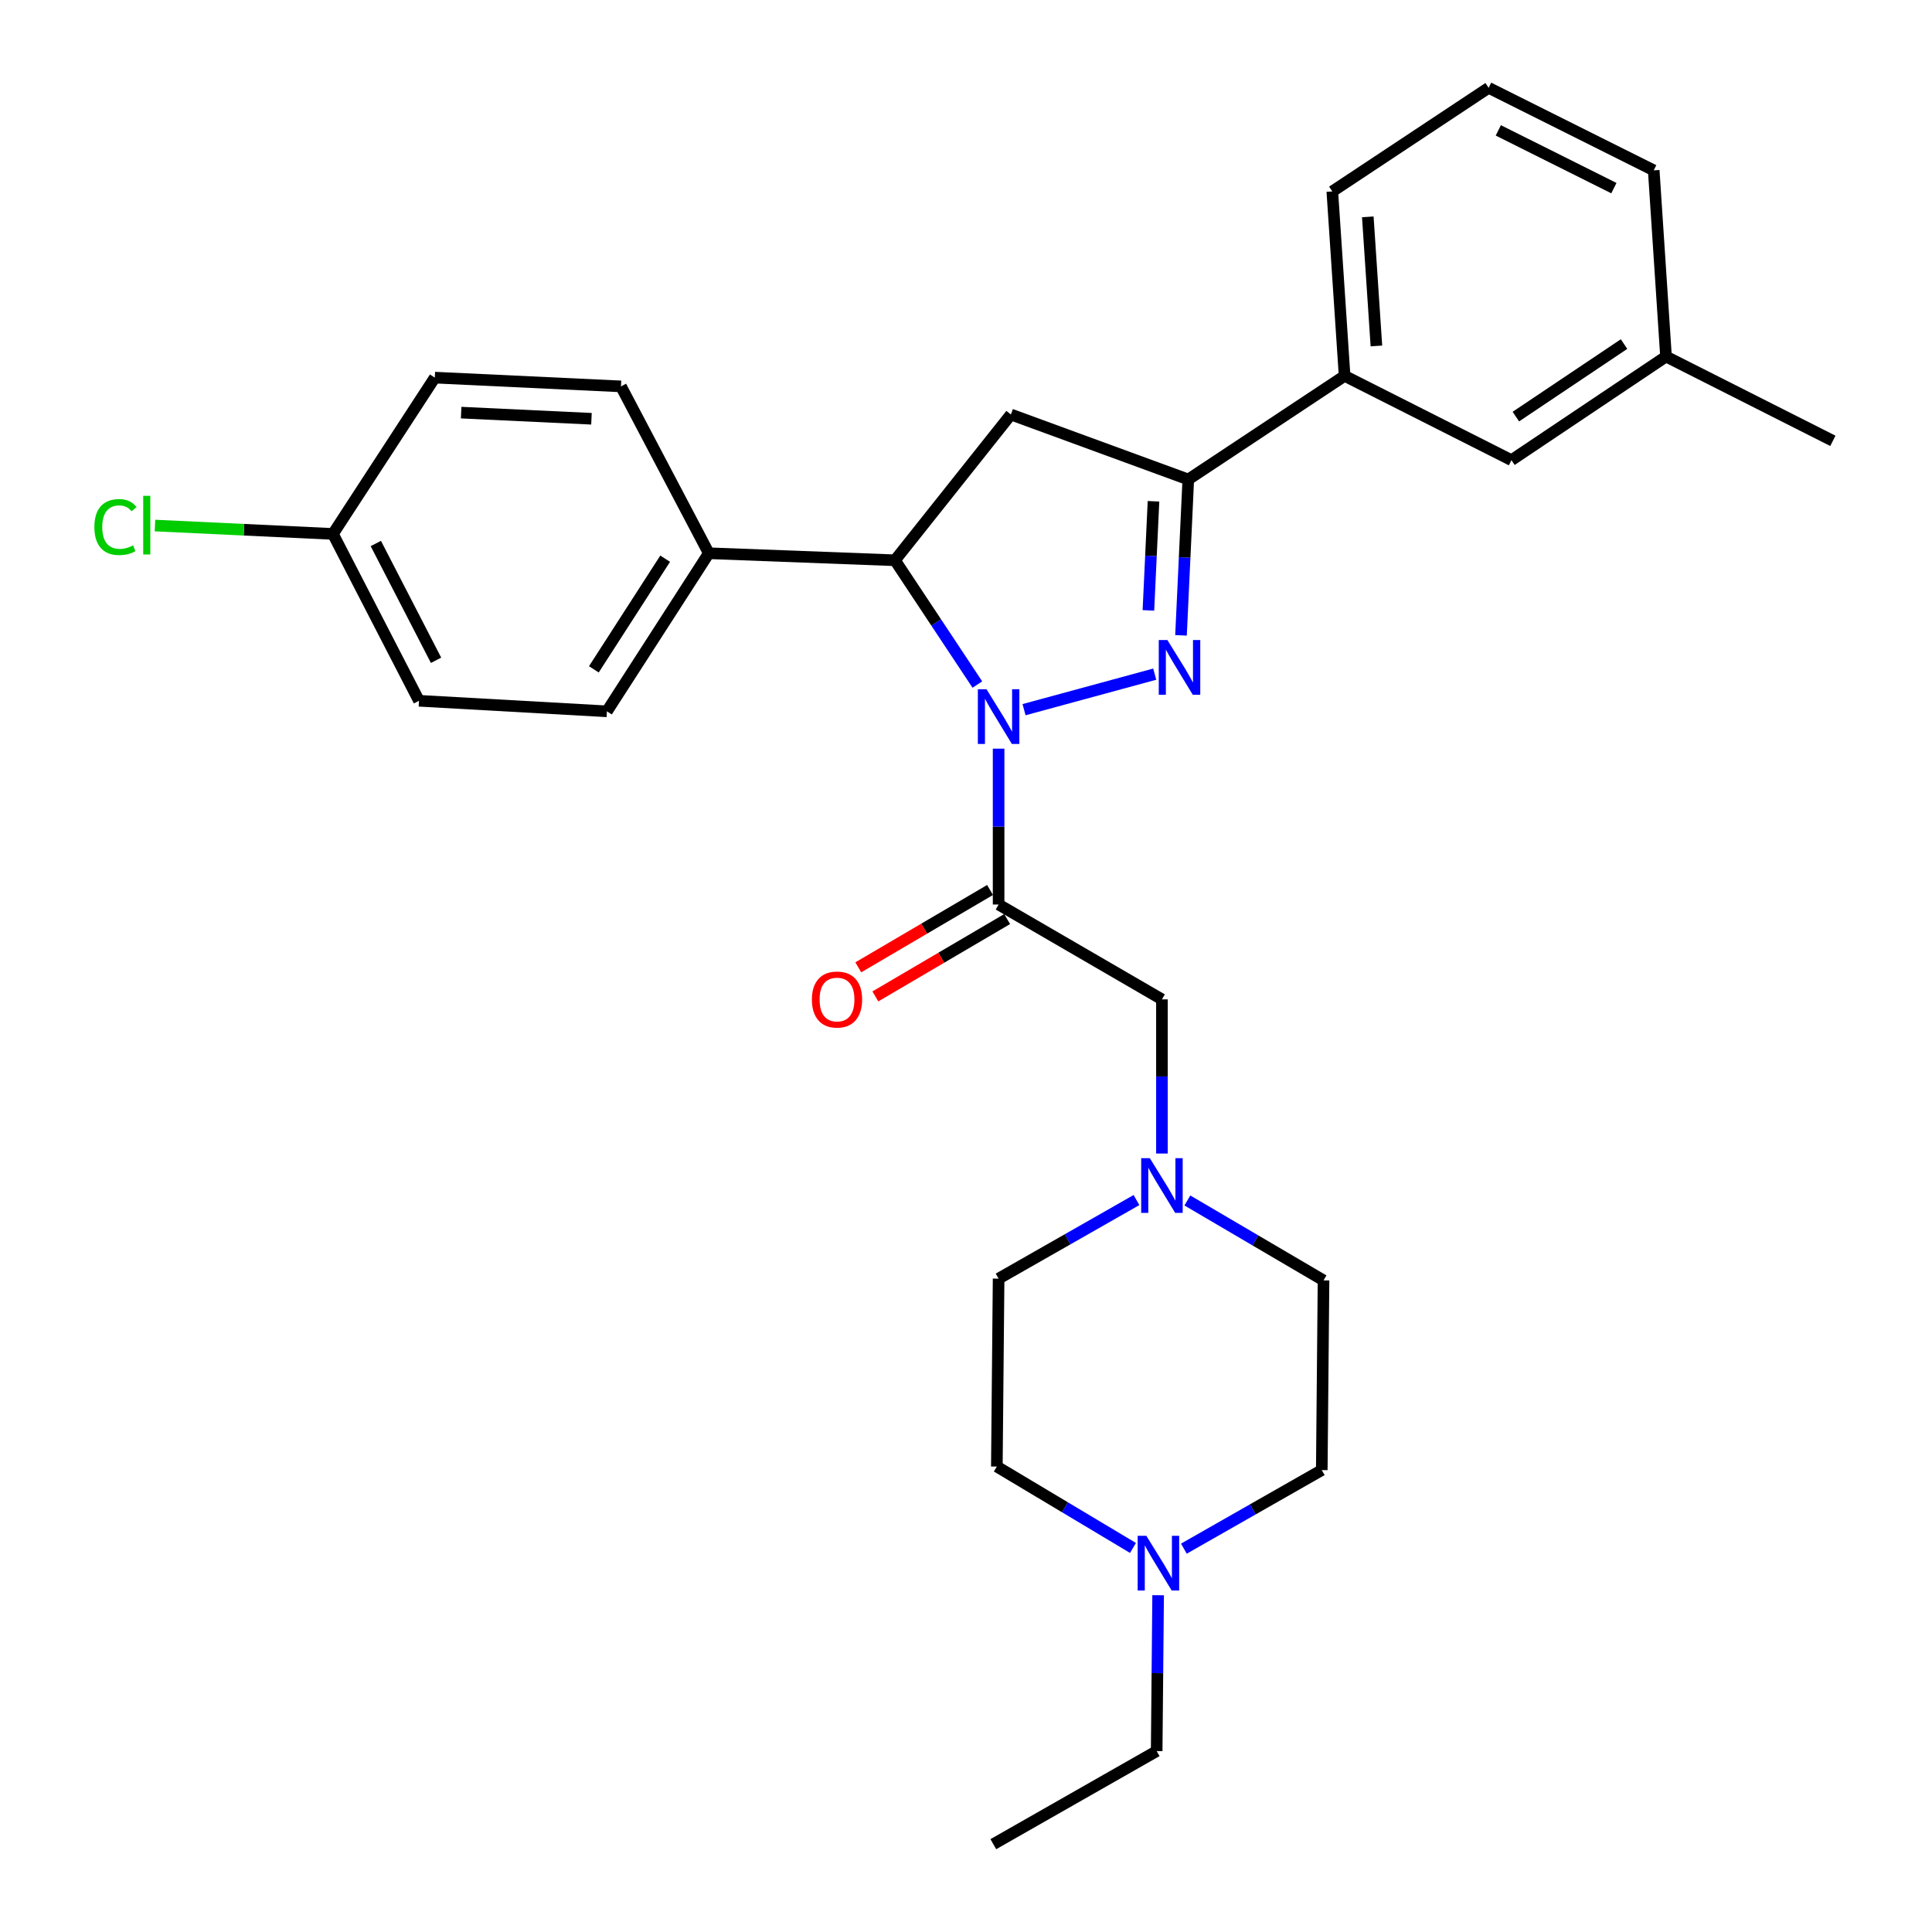 <?xml version='1.0' encoding='iso-8859-1'?>
<svg version='1.1' baseProfile='full'
              xmlns='http://www.w3.org/2000/svg'
                      xmlns:rdkit='http://www.rdkit.org/xml'
                      xmlns:xlink='http://www.w3.org/1999/xlink'
                  xml:space='preserve'
width='1000px' height='1000px' viewBox='0 0 1000 1000'>
<!-- END OF HEADER -->
<rect style='opacity:1.0;fill:#FFFFFF;stroke:none' width='1000' height='1000' x='0' y='0'> </rect>
<path class='bond-0' d='M 614.58,621.361 L 649.816,642.044' style='fill:none;fill-rule:evenodd;stroke:#0000FF;stroke-width:6px;stroke-linecap:butt;stroke-linejoin:miter;stroke-opacity:1' />
<path class='bond-0' d='M 649.816,642.044 L 685.052,662.726' style='fill:none;fill-rule:evenodd;stroke:#000000;stroke-width:6px;stroke-linecap:butt;stroke-linejoin:miter;stroke-opacity:1' />
<path class='bond-1' d='M 601.415,597.065 L 601.415,557.169' style='fill:none;fill-rule:evenodd;stroke:#0000FF;stroke-width:6px;stroke-linecap:butt;stroke-linejoin:miter;stroke-opacity:1' />
<path class='bond-1' d='M 601.415,557.169 L 601.415,517.273' style='fill:none;fill-rule:evenodd;stroke:#000000;stroke-width:6px;stroke-linecap:butt;stroke-linejoin:miter;stroke-opacity:1' />
<path class='bond-2' d='M 588.242,621.141 L 552.559,641.478' style='fill:none;fill-rule:evenodd;stroke:#0000FF;stroke-width:6px;stroke-linecap:butt;stroke-linejoin:miter;stroke-opacity:1' />
<path class='bond-2' d='M 552.559,641.478 L 516.876,661.815' style='fill:none;fill-rule:evenodd;stroke:#000000;stroke-width:6px;stroke-linecap:butt;stroke-linejoin:miter;stroke-opacity:1' />
<path class='bond-3' d='M 601.415,517.273 L 516.876,468.18' style='fill:none;fill-rule:evenodd;stroke:#000000;stroke-width:6px;stroke-linecap:butt;stroke-linejoin:miter;stroke-opacity:1' />
<path class='bond-4' d='M 512.457,460.653 L 478.351,480.672' style='fill:none;fill-rule:evenodd;stroke:#000000;stroke-width:6px;stroke-linecap:butt;stroke-linejoin:miter;stroke-opacity:1' />
<path class='bond-4' d='M 478.351,480.672 L 444.245,500.691' style='fill:none;fill-rule:evenodd;stroke:#FF0000;stroke-width:6px;stroke-linecap:butt;stroke-linejoin:miter;stroke-opacity:1' />
<path class='bond-4' d='M 521.294,475.708 L 487.188,495.727' style='fill:none;fill-rule:evenodd;stroke:#000000;stroke-width:6px;stroke-linecap:butt;stroke-linejoin:miter;stroke-opacity:1' />
<path class='bond-4' d='M 487.188,495.727 L 453.081,515.746' style='fill:none;fill-rule:evenodd;stroke:#FF0000;stroke-width:6px;stroke-linecap:butt;stroke-linejoin:miter;stroke-opacity:1' />
<path class='bond-5' d='M 516.876,468.18 L 516.876,427.84' style='fill:none;fill-rule:evenodd;stroke:#000000;stroke-width:6px;stroke-linecap:butt;stroke-linejoin:miter;stroke-opacity:1' />
<path class='bond-5' d='M 516.876,427.84 L 516.876,387.499' style='fill:none;fill-rule:evenodd;stroke:#0000FF;stroke-width:6px;stroke-linecap:butt;stroke-linejoin:miter;stroke-opacity:1' />
<path class='bond-6' d='M 599.446,825.684 L 599.068,866.024' style='fill:none;fill-rule:evenodd;stroke:#0000FF;stroke-width:6px;stroke-linecap:butt;stroke-linejoin:miter;stroke-opacity:1' />
<path class='bond-6' d='M 599.068,866.024 L 598.69,906.365' style='fill:none;fill-rule:evenodd;stroke:#000000;stroke-width:6px;stroke-linecap:butt;stroke-linejoin:miter;stroke-opacity:1' />
<path class='bond-7' d='M 586.425,801.214 L 551.195,780.151' style='fill:none;fill-rule:evenodd;stroke:#0000FF;stroke-width:6px;stroke-linecap:butt;stroke-linejoin:miter;stroke-opacity:1' />
<path class='bond-7' d='M 551.195,780.151 L 515.964,759.088' style='fill:none;fill-rule:evenodd;stroke:#000000;stroke-width:6px;stroke-linecap:butt;stroke-linejoin:miter;stroke-opacity:1' />
<path class='bond-8' d='M 612.774,801.585 L 648.462,781.248' style='fill:none;fill-rule:evenodd;stroke:#0000FF;stroke-width:6px;stroke-linecap:butt;stroke-linejoin:miter;stroke-opacity:1' />
<path class='bond-8' d='M 648.462,781.248 L 684.15,760.911' style='fill:none;fill-rule:evenodd;stroke:#000000;stroke-width:6px;stroke-linecap:butt;stroke-linejoin:miter;stroke-opacity:1' />
<path class='bond-9' d='M 598.69,906.365 L 514.141,954.545' style='fill:none;fill-rule:evenodd;stroke:#000000;stroke-width:6px;stroke-linecap:butt;stroke-linejoin:miter;stroke-opacity:1' />
<path class='bond-10' d='M 530.042,367.328 L 597.687,348.936' style='fill:none;fill-rule:evenodd;stroke:#0000FF;stroke-width:6px;stroke-linecap:butt;stroke-linejoin:miter;stroke-opacity:1' />
<path class='bond-11' d='M 505.879,354.32 L 484.557,322.158' style='fill:none;fill-rule:evenodd;stroke:#0000FF;stroke-width:6px;stroke-linecap:butt;stroke-linejoin:miter;stroke-opacity:1' />
<path class='bond-11' d='M 484.557,322.158 L 463.235,289.995' style='fill:none;fill-rule:evenodd;stroke:#000000;stroke-width:6px;stroke-linecap:butt;stroke-linejoin:miter;stroke-opacity:1' />
<path class='bond-12' d='M 611.286,328.855 L 613.168,288.516' style='fill:none;fill-rule:evenodd;stroke:#0000FF;stroke-width:6px;stroke-linecap:butt;stroke-linejoin:miter;stroke-opacity:1' />
<path class='bond-12' d='M 613.168,288.516 L 615.051,248.176' style='fill:none;fill-rule:evenodd;stroke:#000000;stroke-width:6px;stroke-linecap:butt;stroke-linejoin:miter;stroke-opacity:1' />
<path class='bond-12' d='M 594.413,315.939 L 595.731,287.702' style='fill:none;fill-rule:evenodd;stroke:#0000FF;stroke-width:6px;stroke-linecap:butt;stroke-linejoin:miter;stroke-opacity:1' />
<path class='bond-12' d='M 595.731,287.702 L 597.048,259.464' style='fill:none;fill-rule:evenodd;stroke:#000000;stroke-width:6px;stroke-linecap:butt;stroke-linejoin:miter;stroke-opacity:1' />
<path class='bond-13' d='M 615.051,248.176 L 695.963,194.545' style='fill:none;fill-rule:evenodd;stroke:#000000;stroke-width:6px;stroke-linecap:butt;stroke-linejoin:miter;stroke-opacity:1' />
<path class='bond-14' d='M 615.051,248.176 L 523.238,214.543' style='fill:none;fill-rule:evenodd;stroke:#000000;stroke-width:6px;stroke-linecap:butt;stroke-linejoin:miter;stroke-opacity:1' />
<path class='bond-15' d='M 523.238,214.543 L 463.235,289.995' style='fill:none;fill-rule:evenodd;stroke:#000000;stroke-width:6px;stroke-linecap:butt;stroke-linejoin:miter;stroke-opacity:1' />
<path class='bond-16' d='M 463.235,289.995 L 366.874,286.358' style='fill:none;fill-rule:evenodd;stroke:#000000;stroke-width:6px;stroke-linecap:butt;stroke-linejoin:miter;stroke-opacity:1' />
<path class='bond-17' d='M 695.963,194.545 L 689.601,99.086' style='fill:none;fill-rule:evenodd;stroke:#000000;stroke-width:6px;stroke-linecap:butt;stroke-linejoin:miter;stroke-opacity:1' />
<path class='bond-17' d='M 712.427,179.065 L 707.973,112.244' style='fill:none;fill-rule:evenodd;stroke:#000000;stroke-width:6px;stroke-linecap:butt;stroke-linejoin:miter;stroke-opacity:1' />
<path class='bond-18' d='M 695.963,194.545 L 782.325,238.177' style='fill:none;fill-rule:evenodd;stroke:#000000;stroke-width:6px;stroke-linecap:butt;stroke-linejoin:miter;stroke-opacity:1' />
<path class='bond-19' d='M 689.601,99.086 L 770.513,45.455' style='fill:none;fill-rule:evenodd;stroke:#000000;stroke-width:6px;stroke-linecap:butt;stroke-linejoin:miter;stroke-opacity:1' />
<path class='bond-20' d='M 172.327,276.359 L 216.871,362.722' style='fill:none;fill-rule:evenodd;stroke:#000000;stroke-width:6px;stroke-linecap:butt;stroke-linejoin:miter;stroke-opacity:1' />
<path class='bond-20' d='M 194.524,281.312 L 225.704,341.765' style='fill:none;fill-rule:evenodd;stroke:#000000;stroke-width:6px;stroke-linecap:butt;stroke-linejoin:miter;stroke-opacity:1' />
<path class='bond-21' d='M 172.327,276.359 L 126.273,274.19' style='fill:none;fill-rule:evenodd;stroke:#000000;stroke-width:6px;stroke-linecap:butt;stroke-linejoin:miter;stroke-opacity:1' />
<path class='bond-21' d='M 126.273,274.19 L 80.218,272.021' style='fill:none;fill-rule:evenodd;stroke:#00CC00;stroke-width:6px;stroke-linecap:butt;stroke-linejoin:miter;stroke-opacity:1' />
<path class='bond-22' d='M 172.327,276.359 L 225.057,195.457' style='fill:none;fill-rule:evenodd;stroke:#000000;stroke-width:6px;stroke-linecap:butt;stroke-linejoin:miter;stroke-opacity:1' />
<path class='bond-23' d='M 366.874,286.358 L 321.418,199.996' style='fill:none;fill-rule:evenodd;stroke:#000000;stroke-width:6px;stroke-linecap:butt;stroke-linejoin:miter;stroke-opacity:1' />
<path class='bond-24' d='M 366.874,286.358 L 314.144,368.182' style='fill:none;fill-rule:evenodd;stroke:#000000;stroke-width:6px;stroke-linecap:butt;stroke-linejoin:miter;stroke-opacity:1' />
<path class='bond-24' d='M 344.29,289.176 L 307.38,346.452' style='fill:none;fill-rule:evenodd;stroke:#000000;stroke-width:6px;stroke-linecap:butt;stroke-linejoin:miter;stroke-opacity:1' />
<path class='bond-25' d='M 225.057,195.457 L 321.418,199.996' style='fill:none;fill-rule:evenodd;stroke:#000000;stroke-width:6px;stroke-linecap:butt;stroke-linejoin:miter;stroke-opacity:1' />
<path class='bond-25' d='M 238.689,213.575 L 306.142,216.752' style='fill:none;fill-rule:evenodd;stroke:#000000;stroke-width:6px;stroke-linecap:butt;stroke-linejoin:miter;stroke-opacity:1' />
<path class='bond-26' d='M 216.871,362.722 L 314.144,368.182' style='fill:none;fill-rule:evenodd;stroke:#000000;stroke-width:6px;stroke-linecap:butt;stroke-linejoin:miter;stroke-opacity:1' />
<path class='bond-27' d='M 782.325,238.177 L 862.326,184.546' style='fill:none;fill-rule:evenodd;stroke:#000000;stroke-width:6px;stroke-linecap:butt;stroke-linejoin:miter;stroke-opacity:1' />
<path class='bond-27' d='M 784.605,215.633 L 840.605,178.091' style='fill:none;fill-rule:evenodd;stroke:#000000;stroke-width:6px;stroke-linecap:butt;stroke-linejoin:miter;stroke-opacity:1' />
<path class='bond-28' d='M 770.513,45.455 L 855.964,88.175' style='fill:none;fill-rule:evenodd;stroke:#000000;stroke-width:6px;stroke-linecap:butt;stroke-linejoin:miter;stroke-opacity:1' />
<path class='bond-28' d='M 775.524,67.477 L 835.34,97.381' style='fill:none;fill-rule:evenodd;stroke:#000000;stroke-width:6px;stroke-linecap:butt;stroke-linejoin:miter;stroke-opacity:1' />
<path class='bond-29' d='M 862.326,184.546 L 855.964,88.175' style='fill:none;fill-rule:evenodd;stroke:#000000;stroke-width:6px;stroke-linecap:butt;stroke-linejoin:miter;stroke-opacity:1' />
<path class='bond-30' d='M 862.326,184.546 L 948.689,228.179' style='fill:none;fill-rule:evenodd;stroke:#000000;stroke-width:6px;stroke-linecap:butt;stroke-linejoin:miter;stroke-opacity:1' />
<path class='bond-31' d='M 515.964,759.088 L 516.876,661.815' style='fill:none;fill-rule:evenodd;stroke:#000000;stroke-width:6px;stroke-linecap:butt;stroke-linejoin:miter;stroke-opacity:1' />
<path class='bond-32' d='M 684.15,760.911 L 685.052,662.726' style='fill:none;fill-rule:evenodd;stroke:#000000;stroke-width:6px;stroke-linecap:butt;stroke-linejoin:miter;stroke-opacity:1' />
<path  class='atom-0' d='M 595.155 599.474
L 604.435 614.474
Q 605.355 615.954, 606.835 618.634
Q 608.315 621.314, 608.395 621.474
L 608.395 599.474
L 612.155 599.474
L 612.155 627.794
L 608.275 627.794
L 598.315 611.394
Q 597.155 609.474, 595.915 607.274
Q 594.715 605.074, 594.355 604.394
L 594.355 627.794
L 590.675 627.794
L 590.675 599.474
L 595.155 599.474
' fill='#0000FF'/>
<path  class='atom-3' d='M 593.341 794.932
L 602.621 809.932
Q 603.541 811.412, 605.021 814.092
Q 606.501 816.772, 606.581 816.932
L 606.581 794.932
L 610.341 794.932
L 610.341 823.252
L 606.461 823.252
L 596.501 806.852
Q 595.341 804.932, 594.101 802.732
Q 592.901 800.532, 592.541 799.852
L 592.541 823.252
L 588.861 823.252
L 588.861 794.932
L 593.341 794.932
' fill='#0000FF'/>
<path  class='atom-4' d='M 420.238 517.353
Q 420.238 510.553, 423.598 506.753
Q 426.958 502.953, 433.238 502.953
Q 439.518 502.953, 442.878 506.753
Q 446.238 510.553, 446.238 517.353
Q 446.238 524.233, 442.838 528.153
Q 439.438 532.033, 433.238 532.033
Q 426.998 532.033, 423.598 528.153
Q 420.238 524.273, 420.238 517.353
M 433.238 528.833
Q 437.558 528.833, 439.878 525.953
Q 442.238 523.033, 442.238 517.353
Q 442.238 511.793, 439.878 508.993
Q 437.558 506.153, 433.238 506.153
Q 428.918 506.153, 426.558 508.953
Q 424.238 511.753, 424.238 517.353
Q 424.238 523.073, 426.558 525.953
Q 428.918 528.833, 433.238 528.833
' fill='#FF0000'/>
<path  class='atom-6' d='M 510.616 356.747
L 519.896 371.747
Q 520.816 373.227, 522.296 375.907
Q 523.776 378.587, 523.856 378.747
L 523.856 356.747
L 527.616 356.747
L 527.616 385.067
L 523.736 385.067
L 513.776 368.667
Q 512.616 366.747, 511.376 364.547
Q 510.176 362.347, 509.816 361.667
L 509.816 385.067
L 506.136 385.067
L 506.136 356.747
L 510.616 356.747
' fill='#0000FF'/>
<path  class='atom-7' d='M 604.252 331.289
L 613.532 346.289
Q 614.452 347.769, 615.932 350.449
Q 617.412 353.129, 617.492 353.289
L 617.492 331.289
L 621.252 331.289
L 621.252 359.609
L 617.372 359.609
L 607.412 343.209
Q 606.252 341.289, 605.012 339.089
Q 603.812 336.889, 603.452 336.209
L 603.452 359.609
L 599.772 359.609
L 599.772 331.289
L 604.252 331.289
' fill='#0000FF'/>
<path  class='atom-15' d='M 48.846 272.8
Q 48.846 265.76, 52.126 262.08
Q 55.446 258.36, 61.726 258.36
Q 67.566 258.36, 70.686 262.48
L 68.046 264.64
Q 65.766 261.64, 61.726 261.64
Q 57.446 261.64, 55.166 264.52
Q 52.926 267.36, 52.926 272.8
Q 52.926 278.4, 55.246 281.28
Q 57.606 284.16, 62.166 284.16
Q 65.286 284.16, 68.926 282.28
L 70.046 285.28
Q 68.566 286.24, 66.326 286.8
Q 64.086 287.36, 61.606 287.36
Q 55.446 287.36, 52.126 283.6
Q 48.846 279.84, 48.846 272.8
' fill='#00CC00'/>
<path  class='atom-15' d='M 74.126 256.64
L 77.806 256.64
L 77.806 287
L 74.126 287
L 74.126 256.64
' fill='#00CC00'/>
</svg>
